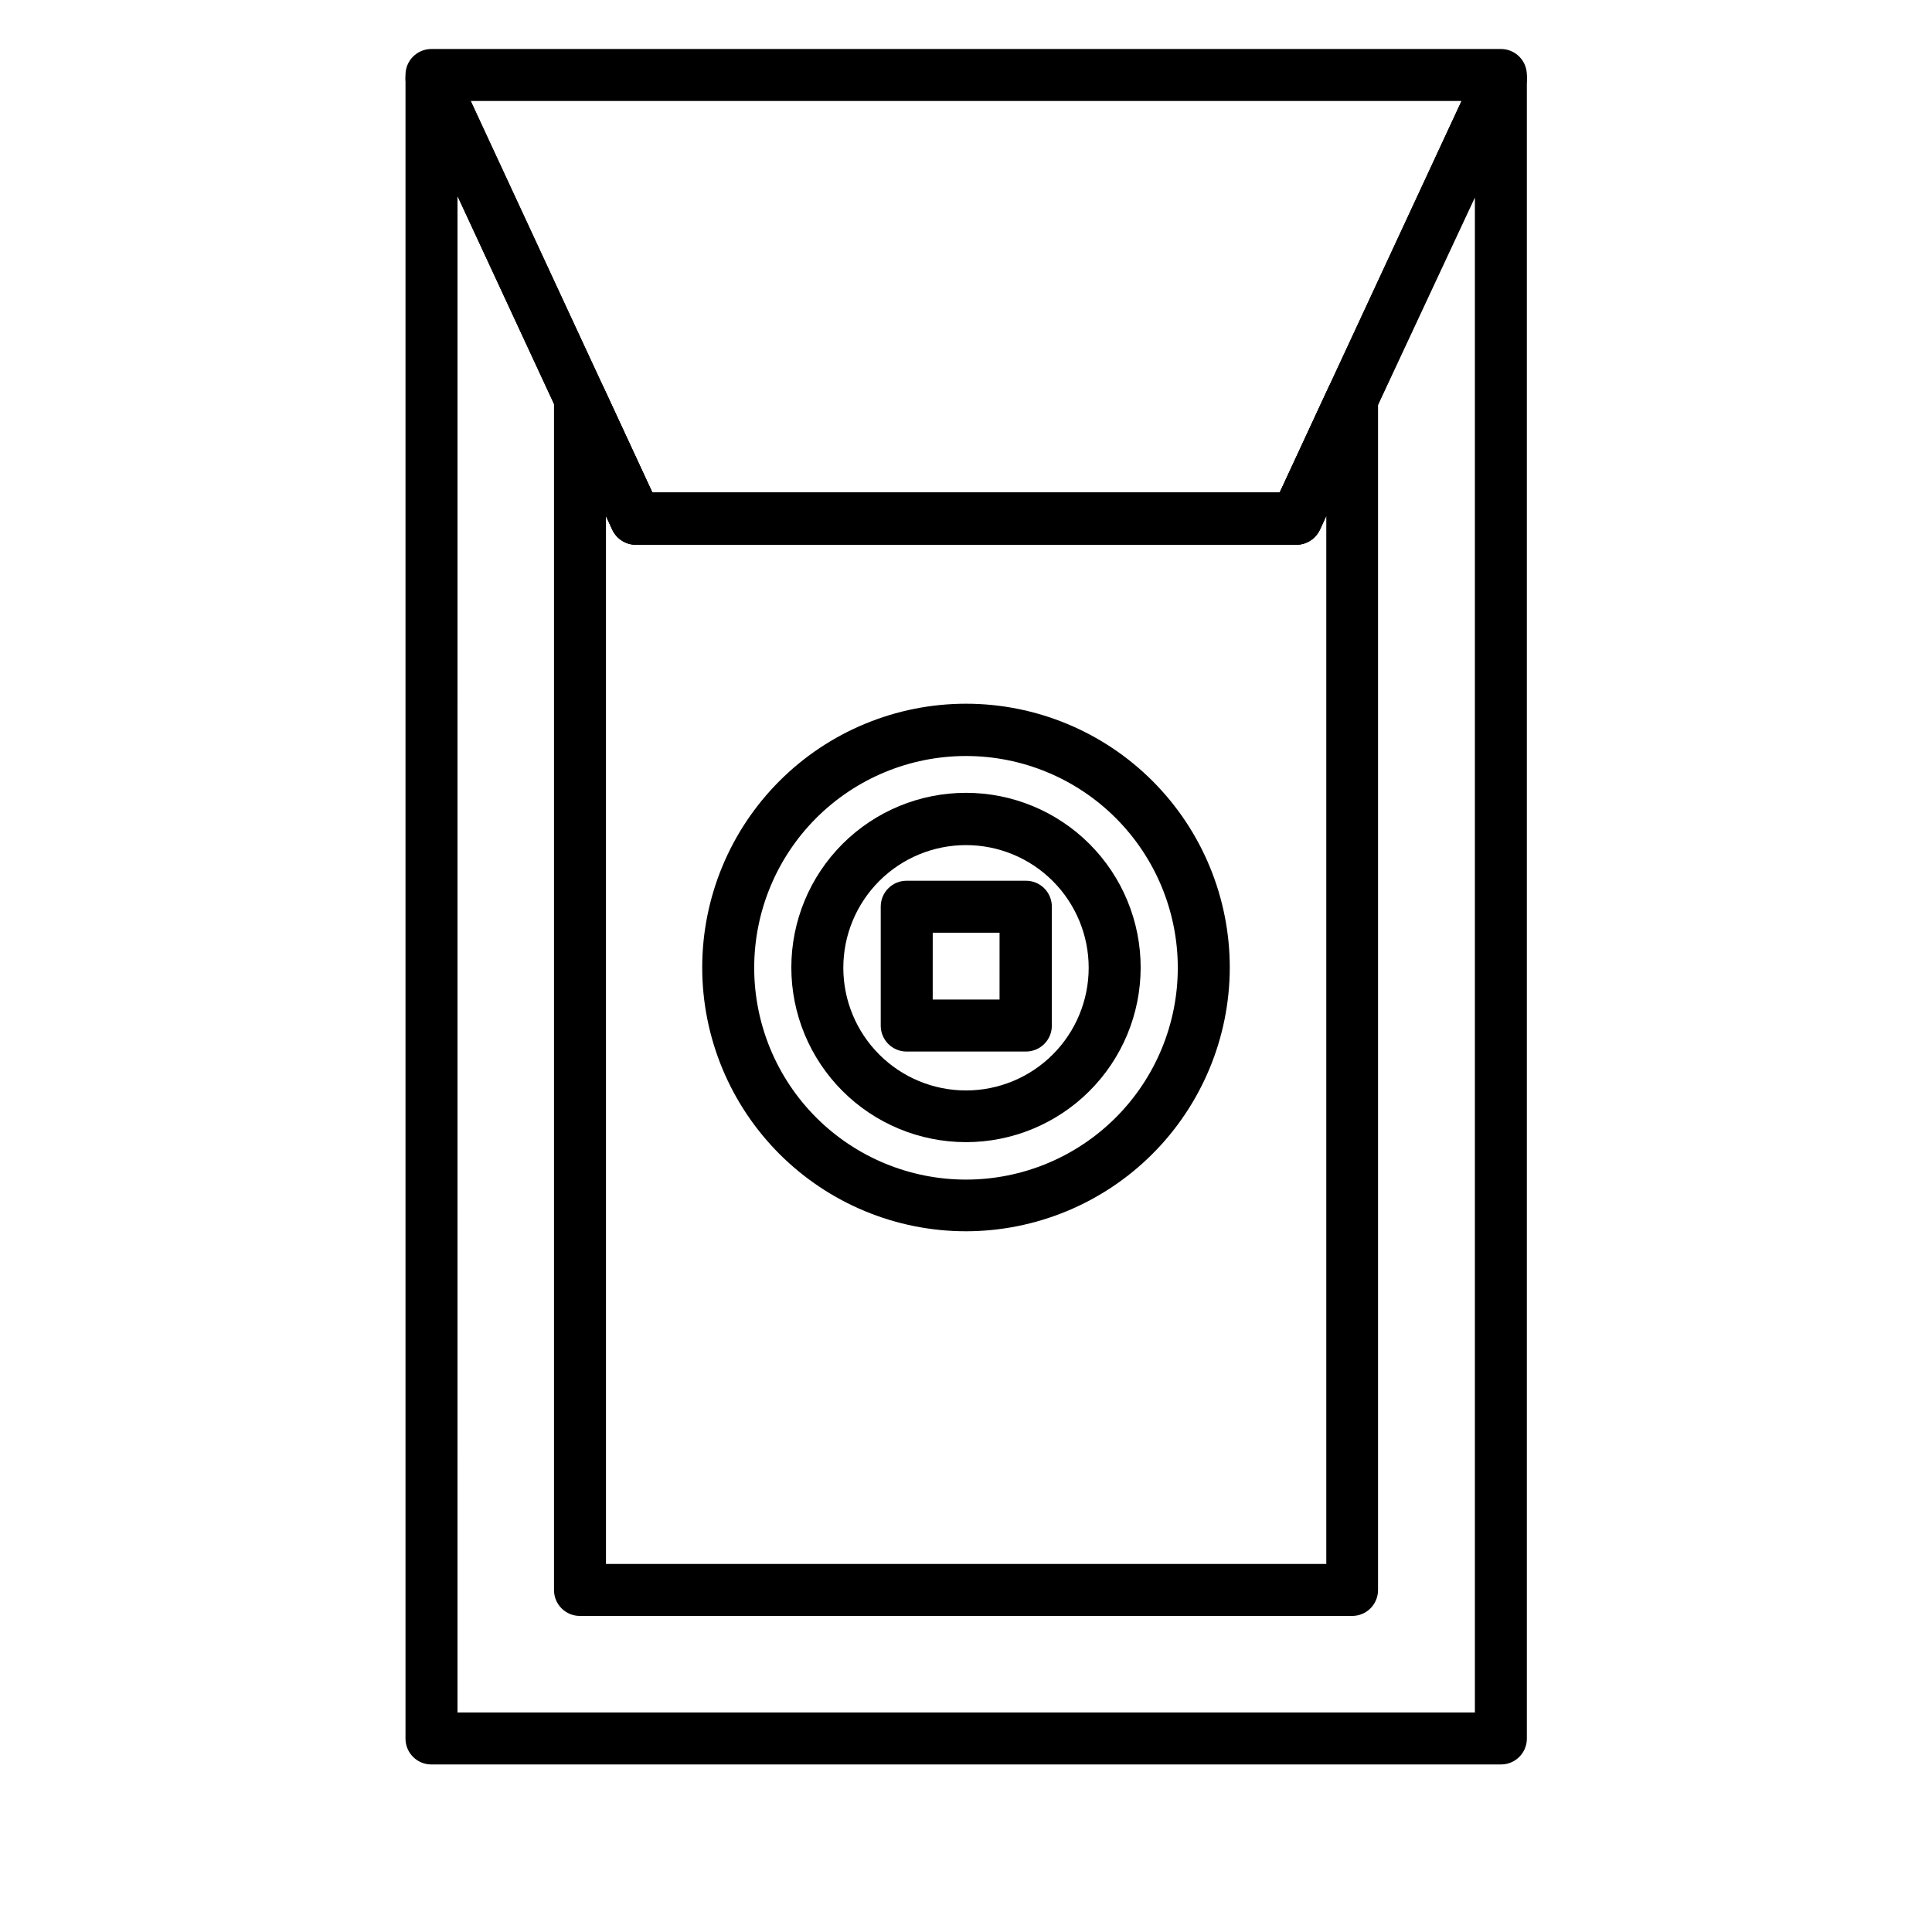 <?xml version="1.0" encoding="UTF-8"?>
<!-- Uploaded to: ICON Repo, www.svgrepo.com, Generator: ICON Repo Mixer Tools -->
<svg fill="#000000" width="800px" height="800px" version="1.1" viewBox="144 144 512 512" xmlns="http://www.w3.org/2000/svg">
 <g>
  <path d="m541.7 611.6h-283.39c-3.781 0-6.848-3.066-6.848-6.848v-440.05c0.062-3.195 2.305-5.934 5.43-6.625 3.121-0.691 6.309 0.844 7.719 3.715l52.27 112.73h166.26l52.348-112.73c1.406-2.871 4.598-4.406 7.719-3.715 3.121 0.691 5.363 3.43 5.426 6.625v439.97c0.023 1.844-0.699 3.617-2.004 4.922-1.305 1.305-3.078 2.027-4.922 2.004zm-276.46-13.773h269.62v-401.47l-41.094 88.008c-1.125 2.426-3.543 3.988-6.219 4.016h-175.07c-2.672-0.027-5.094-1.59-6.219-4.016l-41.012-88.402z"/>
  <path d="m502.34 572.24h-204.67c-3.785 0-6.852-3.066-6.852-6.848v-315.83c0.062-3.195 2.309-5.934 5.43-6.625 3.121-0.691 6.309 0.844 7.719 3.715l12.91 27.867h166.26l12.91-27.867c1.406-2.871 4.594-4.406 7.719-3.715 3.121 0.691 5.363 3.43 5.426 6.625v315.75c0.02 1.828-0.691 3.59-1.977 4.891-1.289 1.305-3.043 2.035-4.871 2.035zm-197.75-13.777h190.89v-277.72l-1.652 3.621c-1.125 2.426-3.543 3.988-6.219 4.016h-175.15c-2.672-0.027-5.094-1.59-6.219-4.016l-1.652-3.621z"/>
  <path d="m487.54 288.29h-175.07c-2.672-0.023-5.094-1.586-6.219-4.012l-54.16-116.66c-0.422-0.914-0.637-1.906-0.629-2.914v-0.867c0-3.781 3.066-6.848 6.848-6.848h283.39c1.844-0.02 3.617 0.703 4.922 2.008 1.305 1.301 2.027 3.078 2.004 4.922v0.867-0.004c0.008 1.008-0.207 2-0.629 2.914l-54.238 116.66c-1.148 2.394-3.562 3.926-6.219 3.934zm-170.66-13.773h166.26l48.176-103.75h-262.61z"/>
  <path d="m400 470.3c-18.547 0-36.328-7.371-49.441-20.484-13.109-13.117-20.469-30.902-20.465-49.445 0.008-18.547 7.383-36.328 20.504-49.434 13.121-13.105 30.91-20.457 49.453-20.445 18.543 0.016 36.324 7.394 49.422 20.52 13.102 13.125 20.449 30.918 20.43 49.465-0.043 18.52-7.422 36.266-20.523 49.355-13.105 13.086-30.859 20.445-49.379 20.469zm0-125.95c-14.887 0-29.164 5.914-39.691 16.438-10.523 10.527-16.438 24.805-16.438 39.691 0 14.883 5.914 29.16 16.438 39.688 10.527 10.523 24.805 16.438 39.691 16.438 14.883 0 29.16-5.914 39.688-16.438 10.523-10.527 16.438-24.805 16.438-39.688 0-14.887-5.914-29.164-16.438-39.691-10.527-10.523-24.805-16.438-39.688-16.438z"/>
  <path d="m400 446.68c-12.281 0-24.059-4.879-32.742-13.566-8.68-8.688-13.555-20.465-13.547-32.746 0.008-12.281 4.894-24.059 13.586-32.734 8.691-8.676 20.473-13.543 32.754-13.527 12.281 0.012 24.055 4.906 32.723 13.602 8.672 8.699 13.535 20.484 13.512 32.766-0.02 12.262-4.906 24.016-13.586 32.676-8.676 8.664-20.438 13.531-32.699 13.531zm0-78.719c-8.625 0-16.895 3.422-22.992 9.52-6.094 6.098-9.52 14.367-9.52 22.992 0 8.621 3.426 16.891 9.52 22.988 6.098 6.098 14.367 9.52 22.992 9.52 8.621 0 16.891-3.422 22.988-9.52 6.098-6.098 9.523-14.367 9.523-22.988 0-8.625-3.426-16.895-9.523-22.992-6.098-6.098-14.367-9.52-22.988-9.52z"/>
  <path d="m415.74 422.67h-31.488c-3.781 0-6.848-3.066-6.848-6.852v-31.566c0-1.828 0.73-3.582 2.035-4.871 1.301-1.285 3.062-1.996 4.891-1.977h31.488c1.844-0.023 3.617 0.703 4.922 2.004 1.305 1.305 2.027 3.078 2.008 4.922v31.488c0 1.844-0.742 3.609-2.062 4.898s-3.102 1.992-4.945 1.953zm-24.562-13.777h17.711l0.004-17.711h-17.711z"/>
 </g>
</svg>